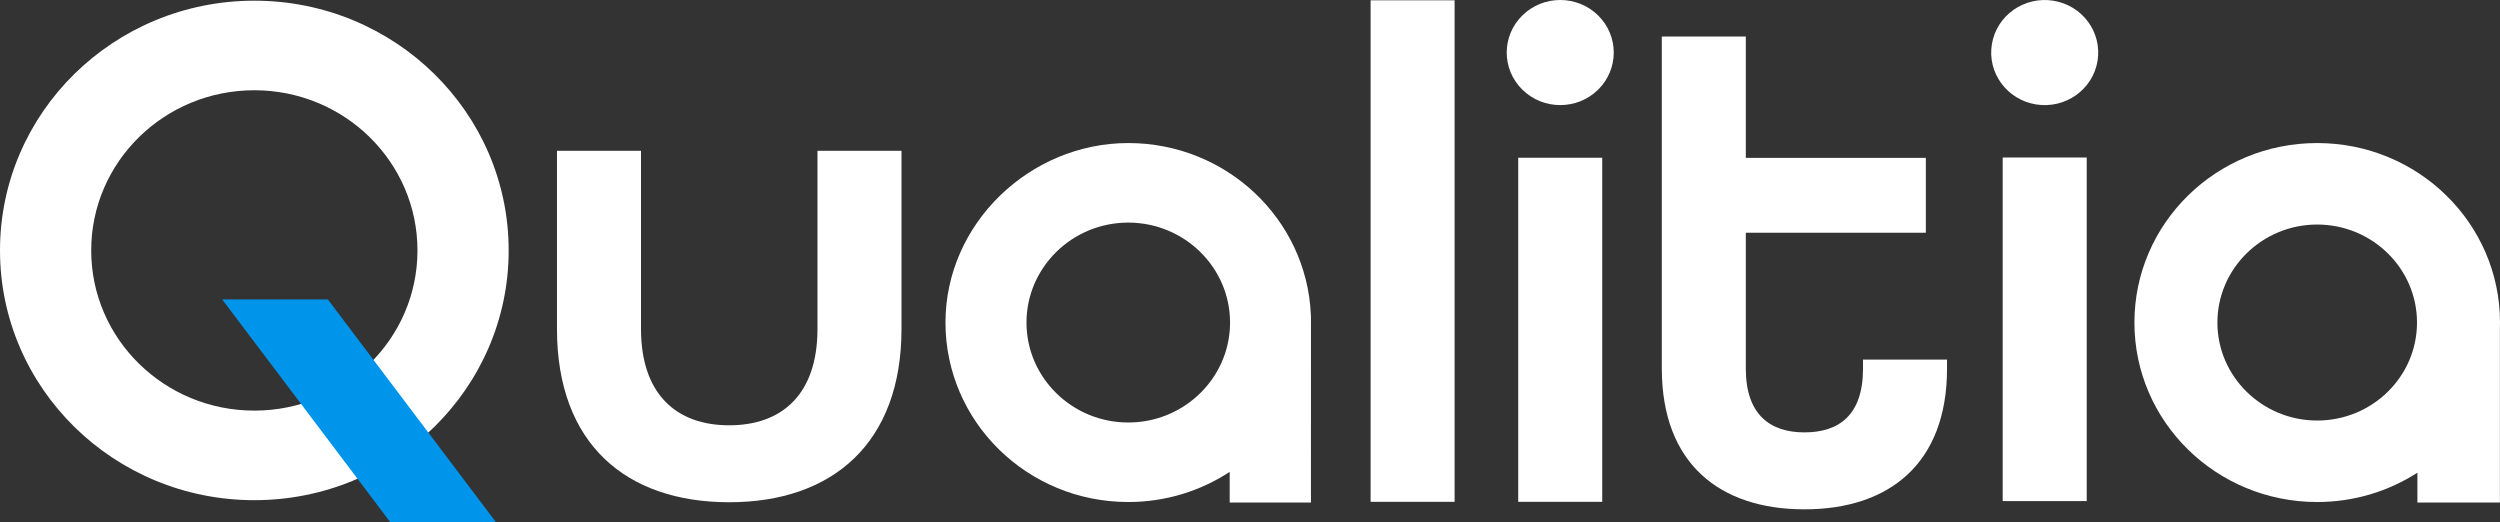 <svg xmlns="http://www.w3.org/2000/svg" width="268" height="56" viewBox="0 0 268 56" fill="none"><rect x="0" y="0" width="268" height="56" fill="#333333" stroke="none"/><path d="M146.928 0.033H155.933V53.796H146.928V0.033Z" fill="white"></path><path d="M171.759 16.911H162.753V53.796H171.759V16.911Z" fill="white"></path><path d="M178.145 39.515V3.919H187.151V16.923H206.449V24.95H187.151V39.515C187.151 44.42 189.724 46.352 193.433 46.352C197.142 46.352 199.715 44.494 199.715 39.515V38.549H208.721V39.515C208.721 49.697 202.515 54.6 193.435 54.6C184.354 54.6 178.148 49.695 178.148 39.515H178.145Z" fill="white"></path><path d="M223.695 16.885H214.688V53.716H223.695V16.885Z" fill="white"></path><path d="M27.265 0.074C12.209 0.074 0 12.062 0 26.846C0 41.629 12.209 53.619 27.265 53.619C42.322 53.619 54.529 41.631 54.529 26.846C54.529 12.061 42.32 0.074 27.265 0.074ZM27.265 44.018C17.607 44.018 9.777 36.33 9.777 26.846C9.777 17.362 17.607 9.675 27.265 9.675C36.924 9.675 44.753 17.363 44.753 26.847C44.753 36.331 36.924 44.018 27.265 44.018Z" fill="white"></path><path d="M140.535 33.982V35.001C140.54 34.858 140.544 34.721 140.544 34.578C140.544 34.376 140.54 34.179 140.535 33.982Z" fill="#0095EB"></path><path d="M59.708 35.262V16.163H68.715V35.262C68.715 42.248 72.499 45.592 78.175 45.592C83.852 45.592 87.634 42.248 87.634 35.262V16.163H96.641V35.262C96.641 47.523 89.224 53.84 78.175 53.84C67.127 53.84 59.708 47.597 59.708 35.262Z" fill="white"></path><path d="M248.402 15.335C237.582 15.335 228.81 23.947 228.81 34.578C228.81 45.209 237.581 53.816 248.402 53.816C252.369 53.816 256.063 52.659 259.146 50.672V53.875H267.93V53.863H267.991V35.119C267.995 34.939 268 34.758 268 34.578C268 23.949 259.228 15.335 248.402 15.335ZM248.402 45.081C242.505 45.081 237.706 40.369 237.706 34.578C237.706 28.787 242.505 24.07 248.402 24.07C254.299 24.07 259.103 28.782 259.103 34.578C259.103 40.373 254.304 45.081 248.402 45.081Z" fill="white"></path><path d="M140.535 33.706V33.982C140.531 33.889 140.526 33.797 140.523 33.706H140.535Z" fill="#0095EB"></path><path d="M140.523 33.706C140.058 23.479 131.473 15.335 120.947 15.335C110.42 15.335 101.355 23.947 101.355 34.578C101.355 45.209 110.125 53.816 120.947 53.816C124.969 53.816 128.71 52.625 131.822 50.584V53.875H140.534L140.535 33.982C140.531 33.889 140.526 33.797 140.523 33.706ZM131.853 35.001C131.848 35.156 131.836 35.307 131.824 35.455C131.371 40.956 126.665 45.292 120.948 45.292C114.932 45.292 110.039 40.487 110.039 34.579C110.039 28.672 114.932 23.862 120.948 23.862C126.964 23.862 131.862 28.667 131.862 34.579C131.862 34.722 131.858 34.863 131.853 35.001Z" fill="white"></path><path d="M53.184 56H41.855L23.813 32.092H35.141L53.184 56Z" fill="#0095EB"></path><path d="M171.314 9.616C173.554 7.416 173.554 3.85 171.314 1.65C169.073 -0.55 165.441 -0.55 163.201 1.65C160.96 3.85 160.96 7.416 163.201 9.616C165.441 11.816 169.073 11.816 171.314 9.616Z" fill="white"></path><path d="M224.855 6.54C225.363 3.469 223.241 0.575 220.113 0.075C216.986 -0.424 214.039 1.66 213.53 4.731C213.021 7.802 215.144 10.696 218.271 11.195C221.398 11.695 224.346 9.611 224.855 6.54Z" fill="white"></path></svg>